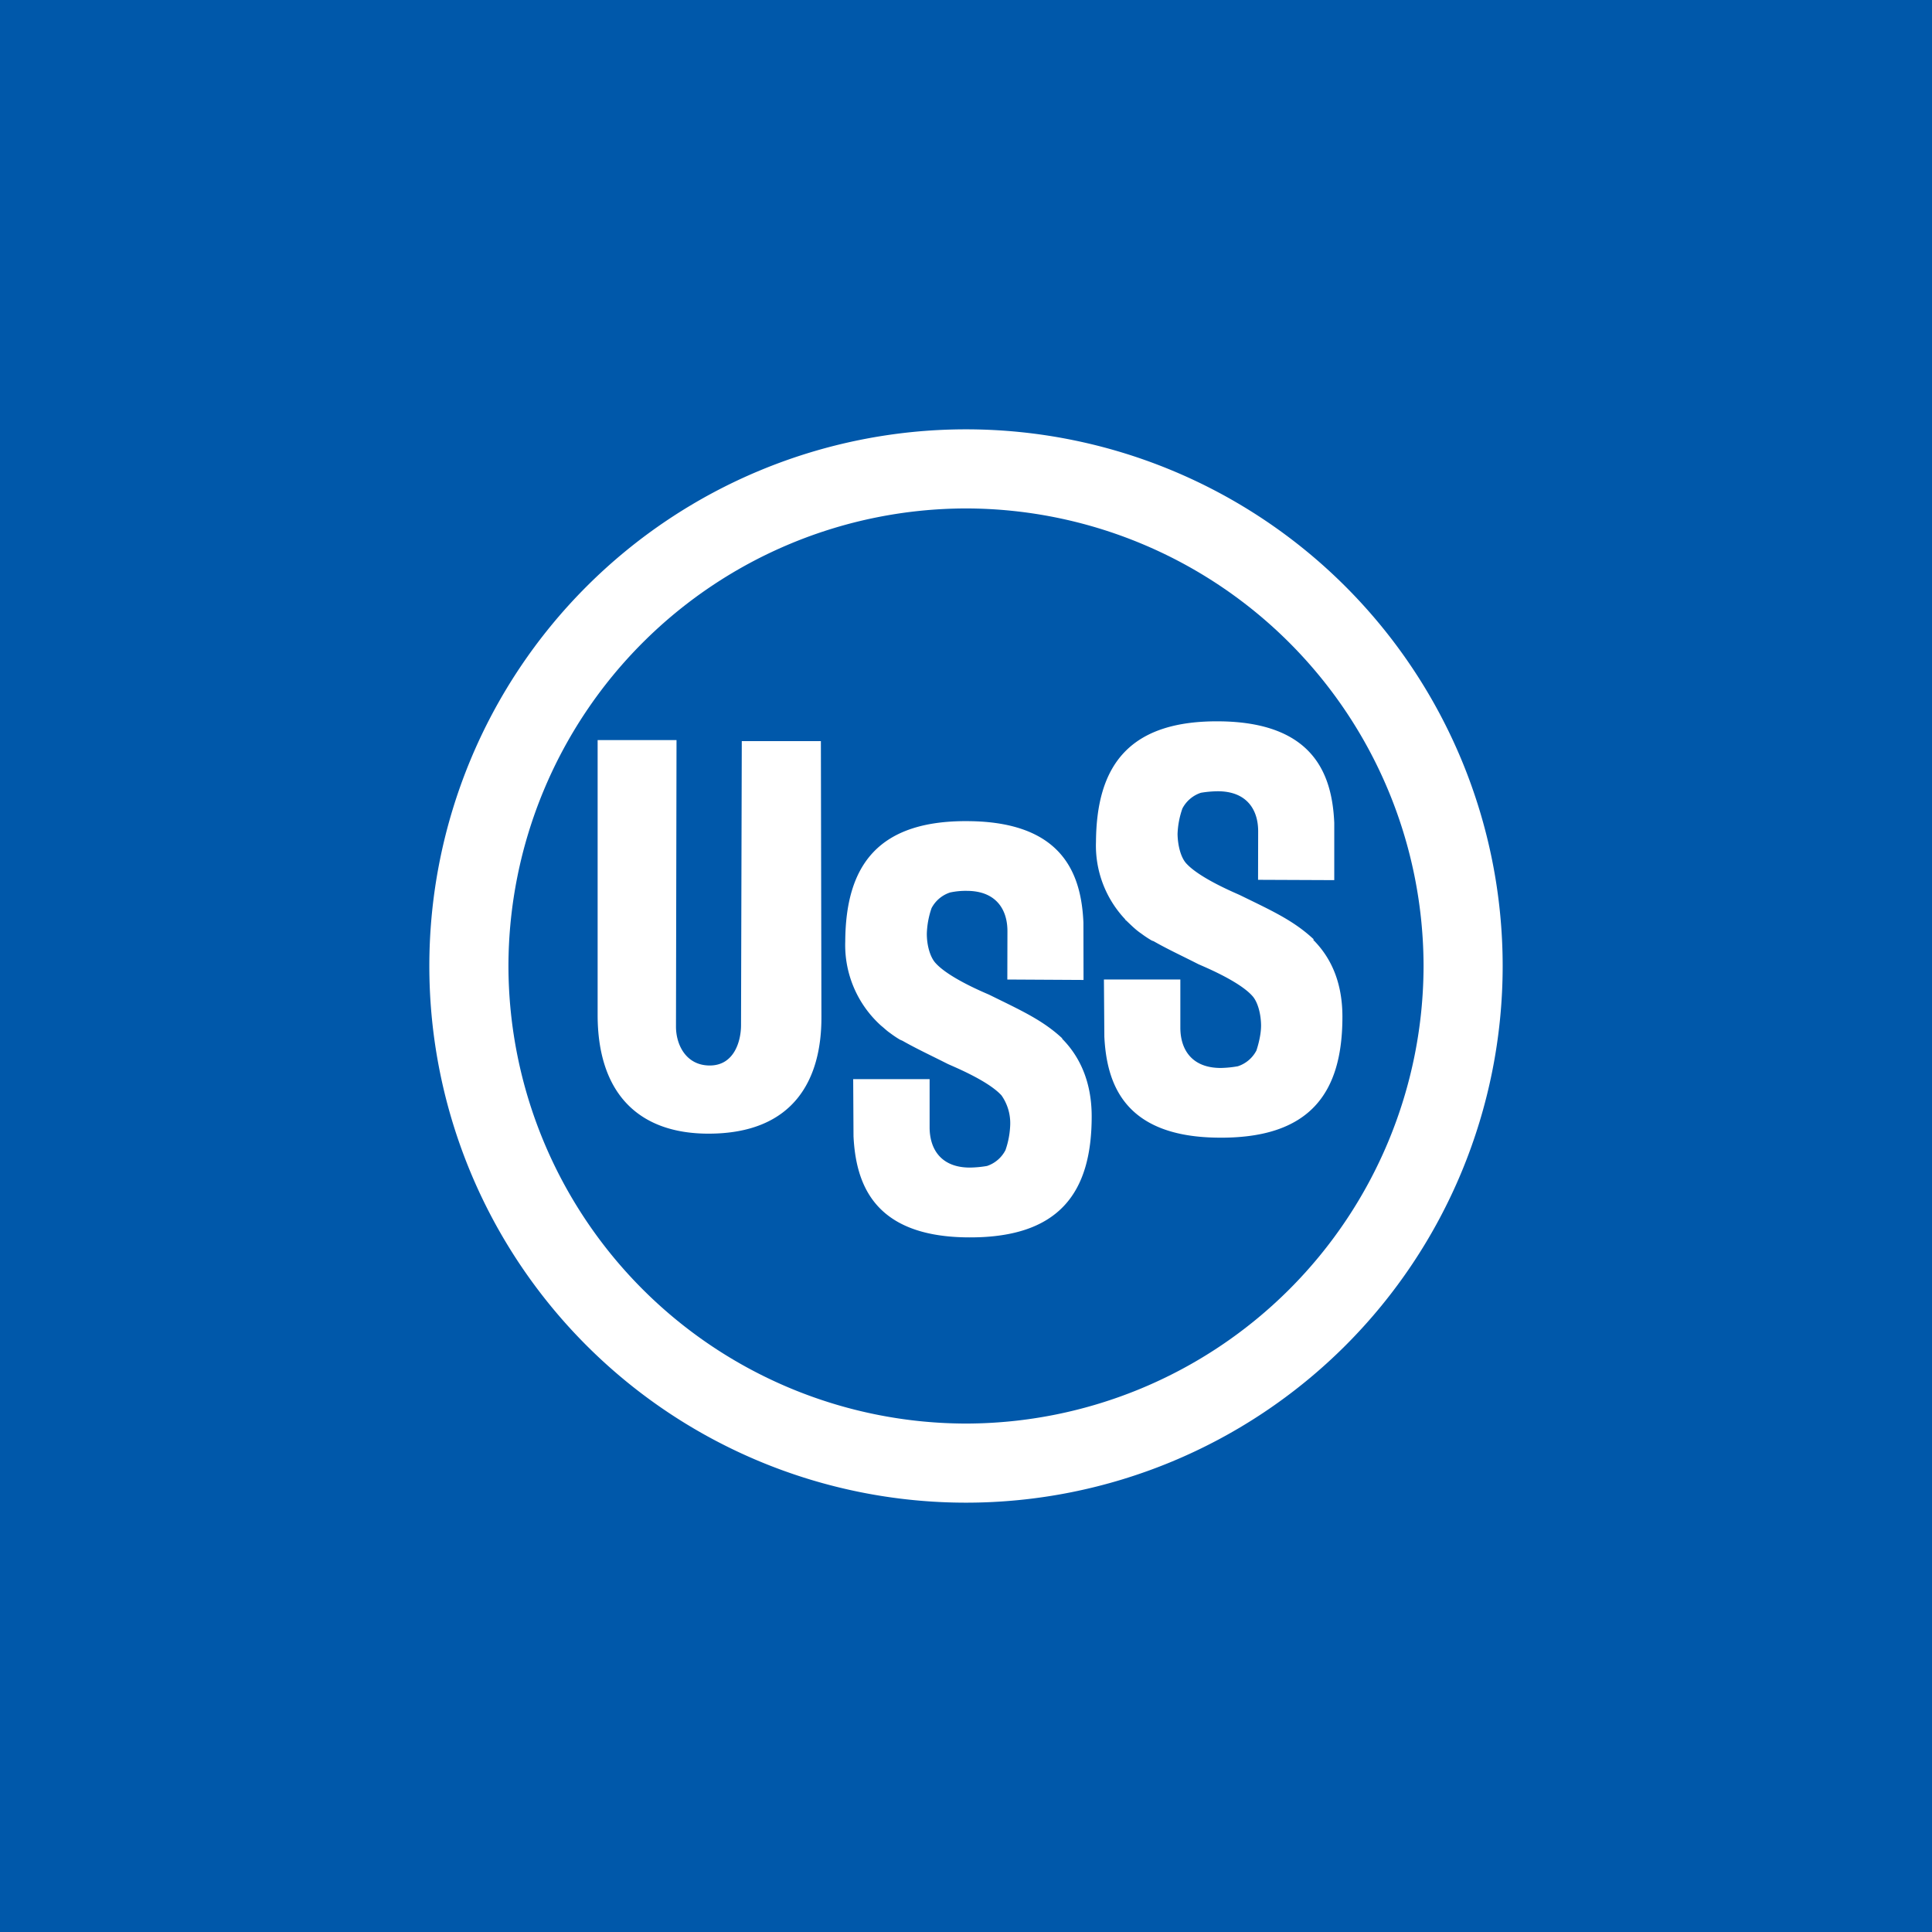 <svg xmlns="http://www.w3.org/2000/svg" width="18" height="18"><path fill="#0058AA" d="M0 0h18v18H0z"/><path fill="#fff" d="M9 14A5 5 0 1 1 9 4a5 5 0 0 1 0 10m0-9.263A4.27 4.27 0 0 0 4.737 9 4.27 4.27 0 0 0 9 13.263 4.27 4.27 0 0 0 13.263 9 4.27 4.27 0 0 0 9 4.737m2.722 3.013c.002-.208-.108-.377-.373-.378a1 1 0 0 0-.16.014.3.3 0 0 0-.173.147.8.8 0 0 0-.045.238c.002.107.03.216.08.272.128.142.474.283.502.297.29.142.498.235.685.41q.003.002-.003.006c.14.14.272.36.272.717 0 .703-.294 1.143-1.178 1.126-.863-.015-1.018-.512-1.04-.939l-.004-.534h.712v.448c0 .208.11.376.376.376a1 1 0 0 0 .16-.016.3.3 0 0 0 .173-.147c.003-.01.045-.132.043-.239s-.032-.216-.082-.27c-.128-.143-.476-.282-.504-.296-.149-.076-.288-.14-.415-.213q-.017-.005-.027-.012a1 1 0 0 1-.088-.059c-.055-.037-.097-.081-.145-.126-.004-.003-.012-.002-.003-.005a1 1 0 0 1-.274-.724c.005-.704.301-1.142 1.184-1.122.864.021 1.017.519 1.036.945V8.2l-.71-.003.001-.448zm-2.73 3.778c-.863-.016-1.018-.513-1.04-.94l-.003-.534h.712v.448c0 .208.11.376.375.376a1 1 0 0 0 .16-.015.3.3 0 0 0 .172-.148.8.8 0 0 0 .044-.238.45.45 0 0 0-.081-.271c-.129-.143-.476-.28-.504-.295-.15-.076-.29-.141-.418-.214l-.025-.011a1 1 0 0 1-.092-.062c-.031-.021-.053-.044-.082-.067a1.01 1.01 0 0 1-.335-.786c.004-.703.3-1.141 1.183-1.12.864.02 1.017.518 1.036.944l.001.535-.71-.004.001-.448c.001-.208-.109-.376-.374-.378a.7.7 0 0 0-.16.015.3.3 0 0 0-.173.146.8.8 0 0 0-.044.239c0 .107.03.215.08.271.127.143.474.284.502.297.289.143.498.235.684.41.003.002-.003-.004-.007-.002.14.14.277.368.277.725 0 .704-.295 1.143-1.178 1.127zm-2.391-.966c-.662 0-1.033-.387-1.033-1.107v-2.56h.735l-.005 2.67c0 .17.095.364.318.362.224-.002.288-.226.288-.376l.007-2.646h.737l.005 2.566c.003.58-.251 1.091-1.052 1.091"/></svg>